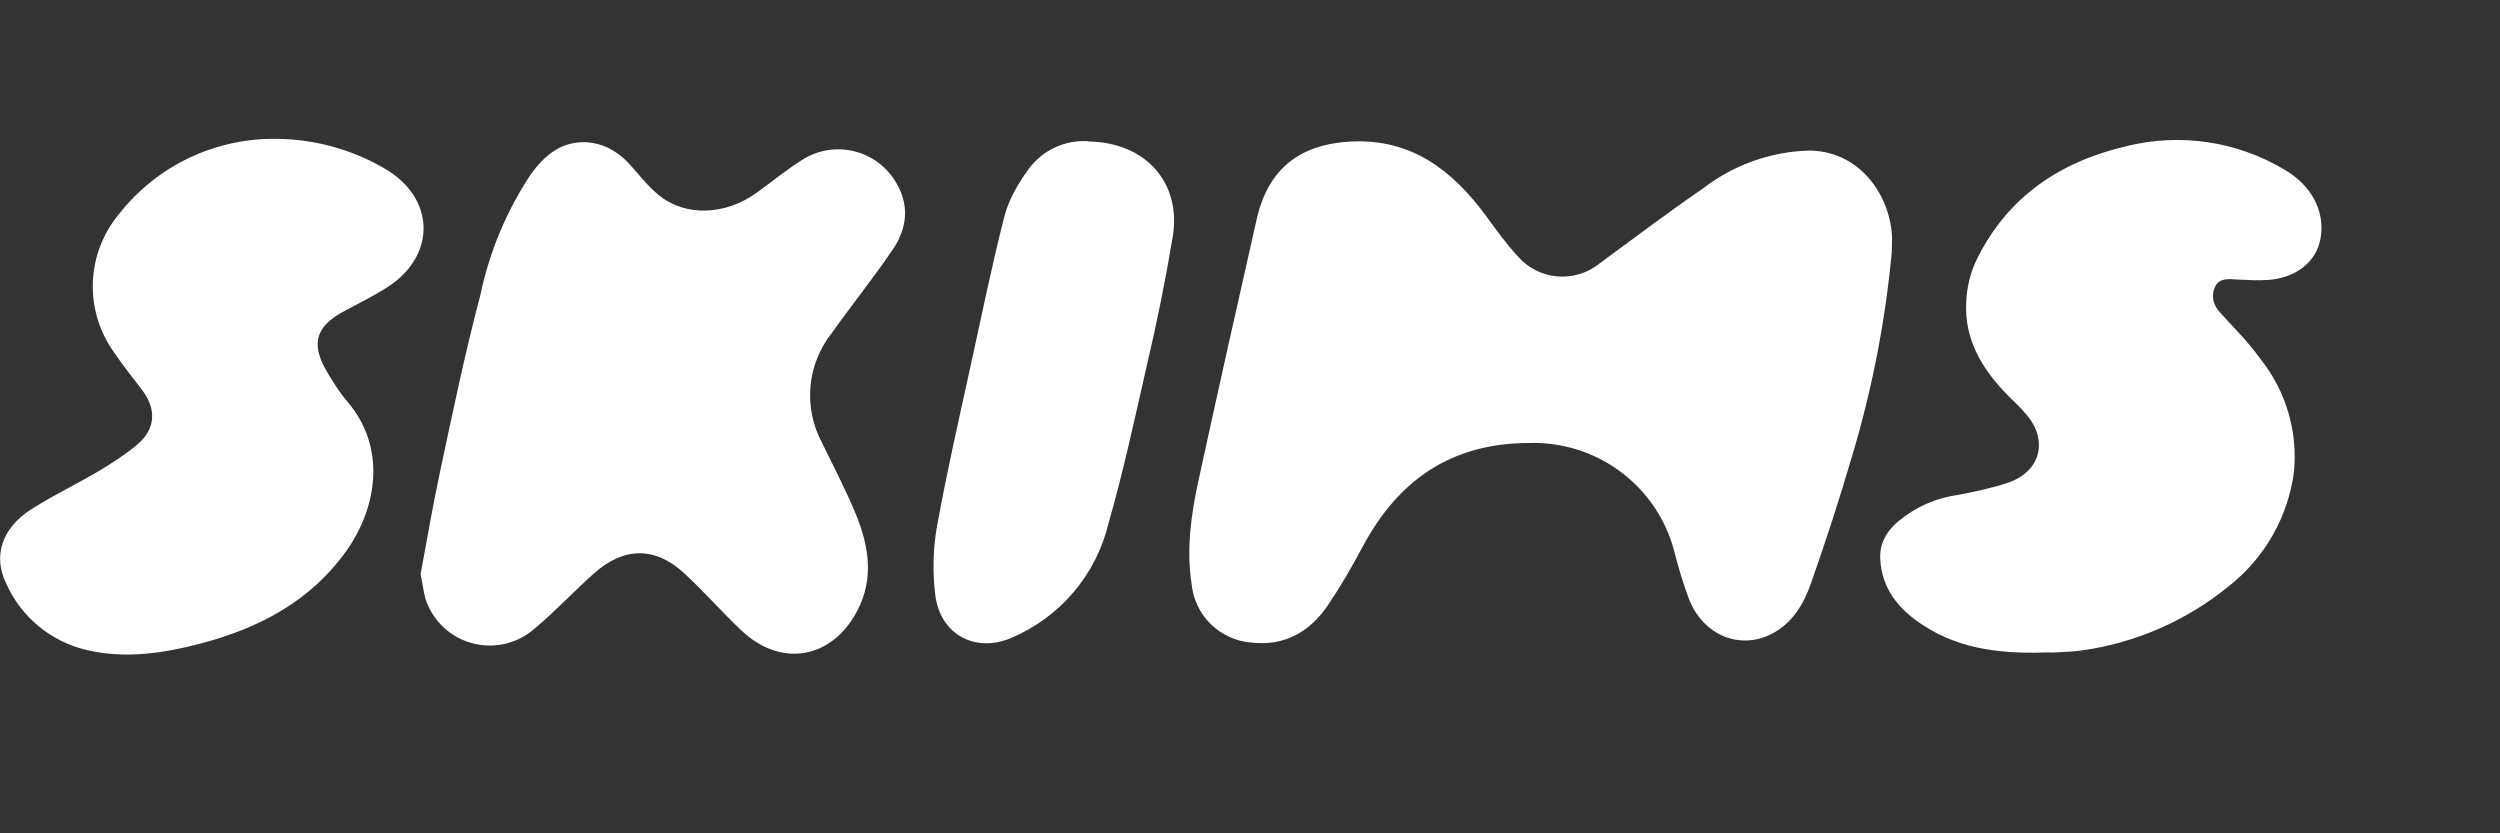 <svg width="144" height="48" viewBox="0 0 144 48" fill="none" xmlns="http://www.w3.org/2000/svg">
<rect x="0" y="0" width="144" height="48" fill="#333333" stroke="none"/>
<g clip-path="url(#clip0_6119_1370)">
<g clip-path="url(#clip1_6119_1370)">
<path d="M108.963 14.558C108.592 18.519 107.83 22.434 106.687 26.246C105.964 28.715 105.173 31.163 104.314 33.588C103.9 34.785 103.252 35.885 102.065 36.503C100.217 37.466 98.106 36.586 97.292 34.523C96.954 33.614 96.668 32.687 96.436 31.746C95.955 29.913 94.862 28.298 93.338 27.166C91.814 26.034 89.948 25.452 88.048 25.517C83.592 25.531 80.543 27.648 78.501 31.471C77.88 32.64 77.218 33.781 76.473 34.881C75.438 36.393 73.99 37.232 72.086 37.012C71.205 36.945 70.376 36.57 69.745 35.954C69.115 35.338 68.722 34.52 68.637 33.643C68.333 31.663 68.595 29.711 69.009 27.786C70.113 22.712 71.244 17.652 72.389 12.606C73.052 9.718 74.873 8.302 77.825 8.151C81.302 7.986 83.647 9.801 85.579 12.413C86.158 13.211 86.738 14.022 87.414 14.751C87.989 15.421 88.804 15.841 89.686 15.92C90.567 16 91.445 15.733 92.132 15.177C94.119 13.72 96.078 12.235 98.106 10.846C99.849 9.502 101.973 8.742 104.176 8.673C106.977 8.673 108.729 11.011 108.963 13.376C109.005 13.761 108.963 14.16 108.963 14.558ZM24.227 33.066C24.585 31.141 24.916 29.188 25.33 27.25C26.061 23.812 26.779 20.361 27.676 16.965C28.196 14.487 29.184 12.131 30.587 10.021C31.359 8.976 32.297 8.137 33.76 8.192C34.712 8.247 35.457 8.66 36.105 9.292C36.726 9.938 37.264 10.695 37.968 11.258C39.513 12.496 41.789 12.386 43.555 11.121C44.48 10.461 45.349 9.732 46.314 9.141C47.175 8.631 48.2 8.475 49.174 8.706C50.147 8.937 50.992 9.537 51.529 10.378C52.412 11.74 52.288 13.128 51.391 14.421C50.288 16.043 49.046 17.583 47.915 19.178C47.209 20.067 46.78 21.143 46.682 22.272C46.584 23.401 46.821 24.534 47.363 25.531C48.011 26.865 48.701 28.185 49.267 29.546C50.039 31.402 50.37 33.3 49.377 35.183C47.915 37.975 44.962 38.483 42.672 36.283C41.569 35.238 40.561 34.083 39.43 33.038C37.747 31.471 35.94 31.485 34.201 33.038C33.029 34.083 31.966 35.238 30.752 36.242C30.296 36.634 29.755 36.915 29.172 37.063C28.589 37.211 27.979 37.222 27.391 37.096C26.802 36.969 26.251 36.708 25.781 36.333C25.311 35.959 24.935 35.48 24.682 34.936C24.406 34.4 24.378 33.753 24.227 33.066ZM118.179 37.576C115.558 37.672 113.006 37.493 110.743 35.995C109.377 35.101 108.384 33.918 108.301 32.186C108.26 31.388 108.605 30.632 109.363 30.013C110.346 29.194 111.542 28.669 112.813 28.501C113.764 28.322 114.716 28.116 115.641 27.813C117.558 27.167 118.014 25.338 116.676 23.826C116.372 23.468 116.027 23.138 115.696 22.822C114.206 21.31 113.144 19.605 113.254 17.418C113.282 16.593 113.489 15.7 113.861 14.943C115.627 11.355 118.621 9.32 122.511 8.412C125.572 7.66 128.806 8.134 131.52 9.732C133.148 10.653 133.948 12.18 133.659 13.747C133.424 15.081 132.252 16.016 130.624 16.126C130.03 16.167 129.423 16.126 128.83 16.098C128.347 16.071 127.851 16.002 127.588 16.511C127.34 17.061 127.478 17.583 127.906 18.037C128.678 18.89 129.52 19.715 130.182 20.65C131.67 22.502 132.369 24.862 132.127 27.222C131.777 29.807 130.431 32.154 128.375 33.767C125.949 35.749 123.024 37.029 119.918 37.466C119.352 37.548 118.759 37.548 118.179 37.59V37.576ZM16.045 8C18.018 8.027 20.184 8.55 22.171 9.718C25.013 11.368 25.165 14.6 22.447 16.456C21.578 17.033 20.626 17.487 19.715 17.982C18.225 18.807 17.922 19.77 18.749 21.268C19.122 21.901 19.508 22.547 19.991 23.111C22.267 25.751 21.743 29.202 19.95 31.732C17.894 34.62 14.955 36.16 11.617 37.053C9.409 37.631 7.188 37.975 4.926 37.425C3.928 37.18 3 36.713 2.211 36.058C1.422 35.403 0.794 34.577 0.373 33.643C-0.427 32.048 0.097 30.426 1.794 29.34C3.063 28.528 4.429 27.882 5.726 27.112C6.498 26.645 7.271 26.15 7.947 25.572C8.968 24.692 9.009 23.551 8.195 22.478C7.643 21.75 7.078 21.048 6.567 20.292C5.727 19.123 5.298 17.709 5.348 16.272C5.398 14.834 5.924 13.453 6.843 12.345C7.929 10.953 9.327 9.835 10.925 9.08C12.524 8.326 14.277 7.956 16.045 8ZM62.691 8.151C65.96 8.192 68.03 10.488 67.561 13.568C67.144 16.078 66.642 18.573 66.057 21.048C65.367 24.101 64.705 27.153 63.849 30.151C63.498 31.612 62.806 32.971 61.831 34.117C60.855 35.264 59.623 36.166 58.234 36.751C56.096 37.645 54.096 36.476 53.861 34.18C53.713 32.916 53.746 31.639 53.958 30.385C54.509 27.332 55.199 24.307 55.861 21.282C56.51 18.34 57.103 15.397 57.848 12.482C58.096 11.506 58.648 10.557 59.255 9.732C59.647 9.196 60.169 8.769 60.773 8.49C61.376 8.211 62.041 8.089 62.704 8.137L62.691 8.151Z" fill="white"/>
</g>
</g>
<defs>
<clipPath id="clip0_6119_1370">
<rect width="144" height="48" fill="white"/>
</clipPath>
<clipPath id="clip1_6119_1370">
<rect width="149" height="33" fill="white" transform="translate(0 8)"/>
</clipPath>
</defs>
</svg>
